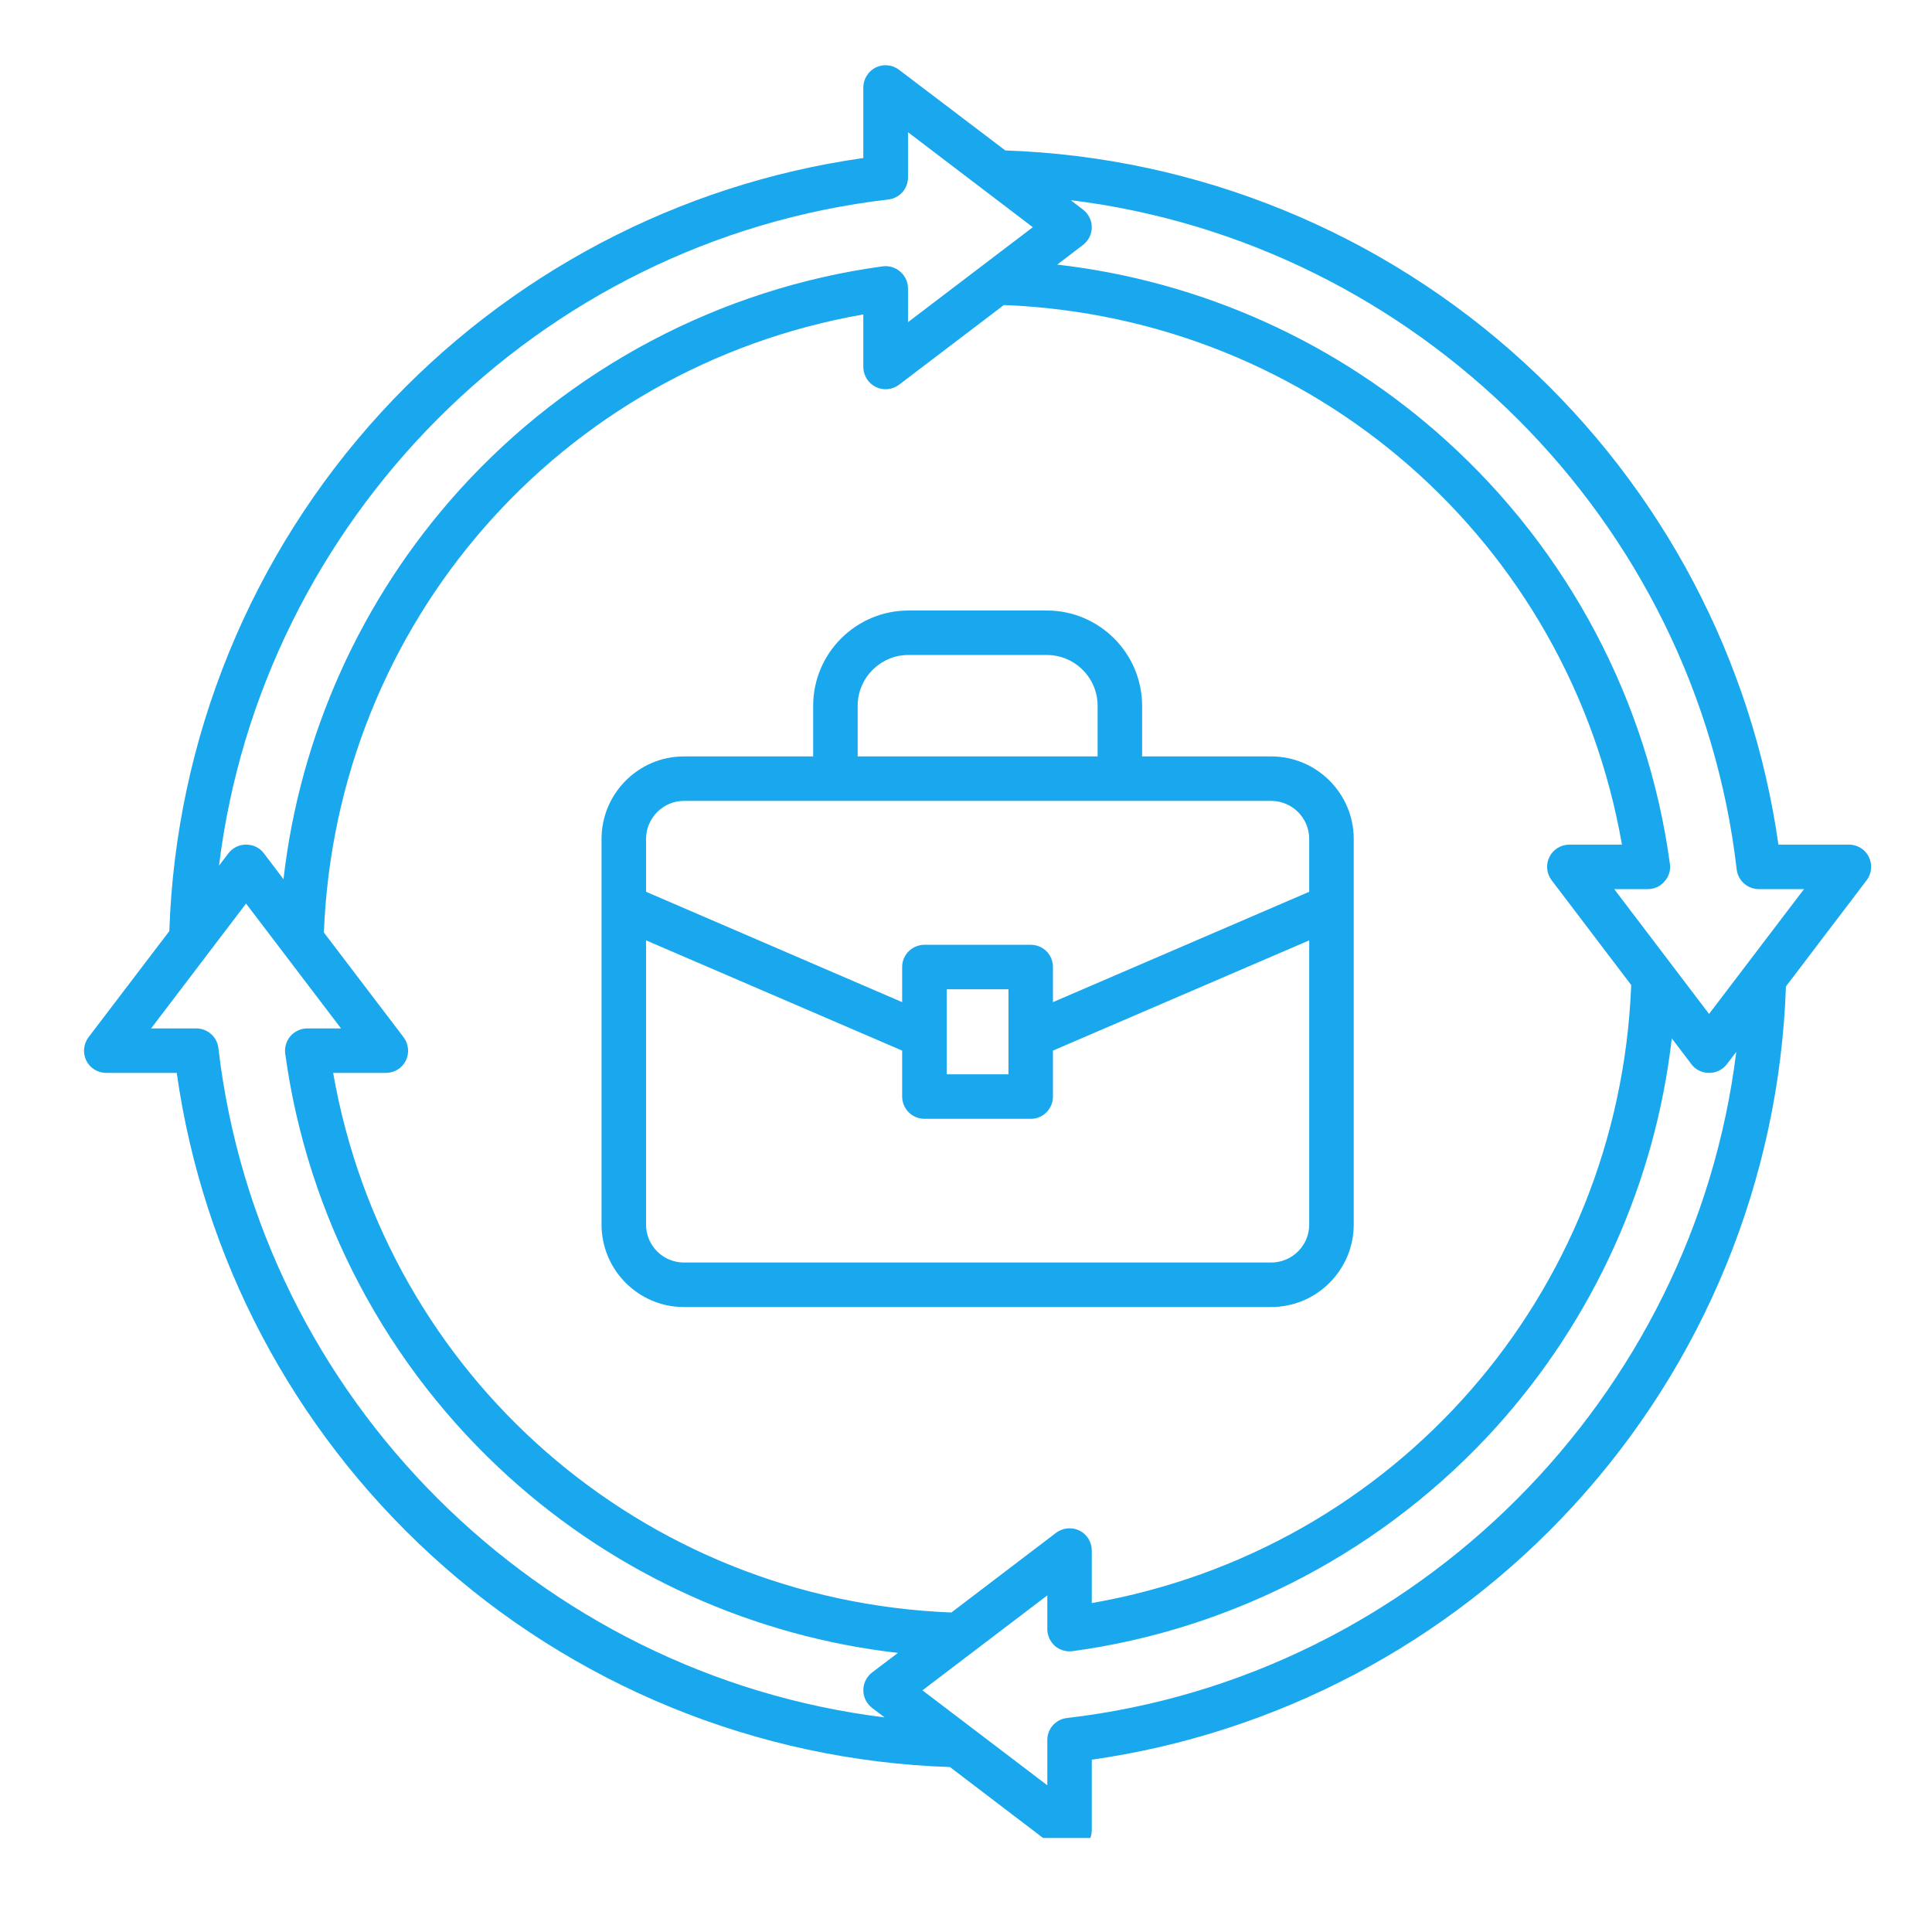 <svg xmlns="http://www.w3.org/2000/svg" xmlns:xlink="http://www.w3.org/1999/xlink" width="64" zoomAndPan="magnify" viewBox="0 0 48 48" height="64" preserveAspectRatio="xMidYMid meet" version="1.0"><defs><clipPath id="b8599b8cee"><path d="M 2.02 1.582 L 46.832 1.582 L 46.832 45.664 L 2.02 45.664 Z M 2.02 1.582 " clip-rule="nonzero"/></clipPath></defs><g clip-path="url(#b8599b8cee)"><path fill="#19a8ee" d="M 46.43 21.289 C 46.34 21.102 46.145 20.984 45.938 20.984 L 44.184 20.984 C 43.535 16.398 41.305 12.16 37.871 9.012 C 34.336 5.77 29.762 3.902 24.977 3.738 L 22.336 1.734 C 22.172 1.605 21.945 1.586 21.758 1.676 C 21.57 1.77 21.449 1.965 21.449 2.172 L 21.449 3.926 C 16.863 4.574 12.629 6.805 9.477 10.238 C 6.234 13.773 4.367 18.348 4.207 23.133 L 2.199 25.77 C 2.074 25.938 2.051 26.164 2.145 26.352 C 2.238 26.539 2.43 26.656 2.641 26.656 L 4.391 26.656 C 5.039 31.242 7.27 35.48 10.707 38.633 C 14.242 41.875 18.812 43.742 23.602 43.902 L 26.238 45.91 C 26.336 45.984 26.453 46.02 26.574 46.02 C 26.656 46.02 26.738 46 26.82 45.965 C 27.008 45.871 27.125 45.68 27.125 45.469 L 27.125 43.719 C 31.711 43.066 35.949 40.836 39.098 37.402 C 42.34 33.867 44.207 29.297 44.371 24.508 L 46.375 21.871 C 46.504 21.703 46.523 21.477 46.43 21.289 Z M 22.066 4.957 C 22.348 4.926 22.559 4.691 22.559 4.41 L 22.559 3.285 L 25.66 5.645 L 22.559 8.004 L 22.559 7.168 C 22.559 7.008 22.488 6.855 22.367 6.75 C 22.25 6.645 22.09 6.598 21.93 6.617 C 17.891 7.168 14.152 9.145 11.406 12.184 C 8.973 14.879 7.453 18.262 7.043 21.844 L 6.555 21.199 C 6.453 21.062 6.289 20.984 6.113 20.984 C 5.941 20.984 5.781 21.062 5.676 21.199 L 5.441 21.508 C 6.496 12.938 13.355 5.973 22.066 4.957 Z M 38.551 21.871 L 40.527 24.473 C 40.227 32.164 34.656 38.512 27.125 39.828 L 27.125 38.523 C 27.125 38.312 27.008 38.121 26.82 38.027 C 26.629 37.934 26.406 37.957 26.238 38.082 L 23.637 40.062 C 15.945 39.758 9.598 34.191 8.277 26.656 L 9.586 26.656 C 9.797 26.656 9.988 26.539 10.082 26.352 C 10.176 26.164 10.152 25.938 10.027 25.77 L 8.047 23.168 C 8.348 15.477 13.918 9.129 21.449 7.812 L 21.449 9.117 C 21.449 9.328 21.57 9.52 21.758 9.613 C 21.945 9.707 22.172 9.684 22.336 9.559 L 24.941 7.578 C 32.633 7.883 38.98 13.449 40.297 20.984 L 38.992 20.984 C 38.781 20.984 38.59 21.102 38.496 21.289 C 38.402 21.477 38.422 21.703 38.551 21.871 Z M 5.426 26.039 C 5.395 25.762 5.156 25.551 4.879 25.551 L 3.754 25.551 L 6.113 22.449 L 8.473 25.551 L 7.637 25.551 C 7.477 25.551 7.324 25.621 7.219 25.738 C 7.113 25.859 7.066 26.02 7.086 26.176 C 7.637 30.219 9.613 33.957 12.652 36.703 C 15.344 39.137 18.73 40.656 22.309 41.066 L 21.668 41.551 C 21.531 41.656 21.449 41.82 21.449 41.992 C 21.449 42.168 21.531 42.328 21.668 42.434 L 21.977 42.668 C 13.406 41.613 6.441 34.75 5.426 26.039 Z M 26.508 42.684 C 26.23 42.715 26.02 42.949 26.02 43.23 L 26.02 44.355 L 22.918 41.996 L 26.02 39.637 L 26.02 40.473 C 26.02 40.633 26.09 40.785 26.207 40.891 C 26.328 40.996 26.488 41.043 26.645 41.023 C 30.688 40.473 34.422 38.496 37.172 35.457 C 39.602 32.762 41.125 29.379 41.535 25.797 L 42.023 26.441 C 42.125 26.578 42.289 26.656 42.461 26.656 C 42.637 26.656 42.797 26.578 42.902 26.441 L 43.137 26.133 C 42.082 34.703 35.219 41.668 26.508 42.684 Z M 42.461 25.191 L 40.105 22.09 L 40.941 22.09 C 41.102 22.09 41.254 22.02 41.355 21.898 C 41.461 21.781 41.512 21.621 41.488 21.461 C 40.941 17.422 38.965 13.684 35.922 10.938 C 33.23 8.504 29.848 6.984 26.266 6.574 L 26.906 6.086 C 27.043 5.98 27.125 5.82 27.125 5.645 C 27.125 5.473 27.043 5.312 26.906 5.207 L 26.602 4.973 C 35.172 6.027 42.137 12.891 43.148 21.602 C 43.18 21.879 43.418 22.09 43.699 22.09 L 44.82 22.09 Z M 31.582 18.793 L 28.375 18.793 L 28.375 17.535 C 28.375 16.23 27.312 15.168 26.008 15.168 L 22.57 15.168 C 21.266 15.168 20.203 16.23 20.203 17.535 L 20.203 18.793 L 16.992 18.793 C 15.863 18.793 14.945 19.715 14.945 20.844 L 14.945 30.422 C 14.945 31.555 15.863 32.473 16.992 32.473 L 31.582 32.473 C 32.715 32.473 33.633 31.551 33.633 30.422 L 33.633 20.844 C 33.633 19.715 32.715 18.793 31.582 18.793 Z M 21.309 17.535 C 21.309 16.84 21.875 16.273 22.57 16.273 L 26.008 16.273 C 26.703 16.273 27.27 16.84 27.27 17.535 L 27.27 18.793 L 21.309 18.793 Z M 16.992 19.898 L 31.582 19.898 C 32.105 19.898 32.527 20.324 32.527 20.844 L 32.527 22.156 L 26.16 24.898 L 26.16 24.023 C 26.16 23.719 25.914 23.473 25.609 23.473 L 22.969 23.473 C 22.664 23.473 22.414 23.719 22.414 24.023 L 22.414 24.898 L 16.051 22.156 L 16.051 20.844 C 16.051 20.324 16.473 19.898 16.992 19.898 Z M 25.055 24.578 L 25.055 26.691 L 23.52 26.691 L 23.52 24.578 Z M 31.582 31.367 L 16.992 31.367 C 16.473 31.367 16.051 30.945 16.051 30.426 L 16.051 23.363 L 22.414 26.102 L 22.414 27.242 C 22.414 27.551 22.664 27.797 22.969 27.797 L 25.609 27.797 C 25.914 27.797 26.16 27.551 26.16 27.242 L 26.16 26.102 L 32.527 23.363 L 32.527 30.426 C 32.527 30.945 32.102 31.367 31.582 31.367 Z M 31.582 31.367 " fill-opacity="1" fill-rule="nonzero"/></g></svg>